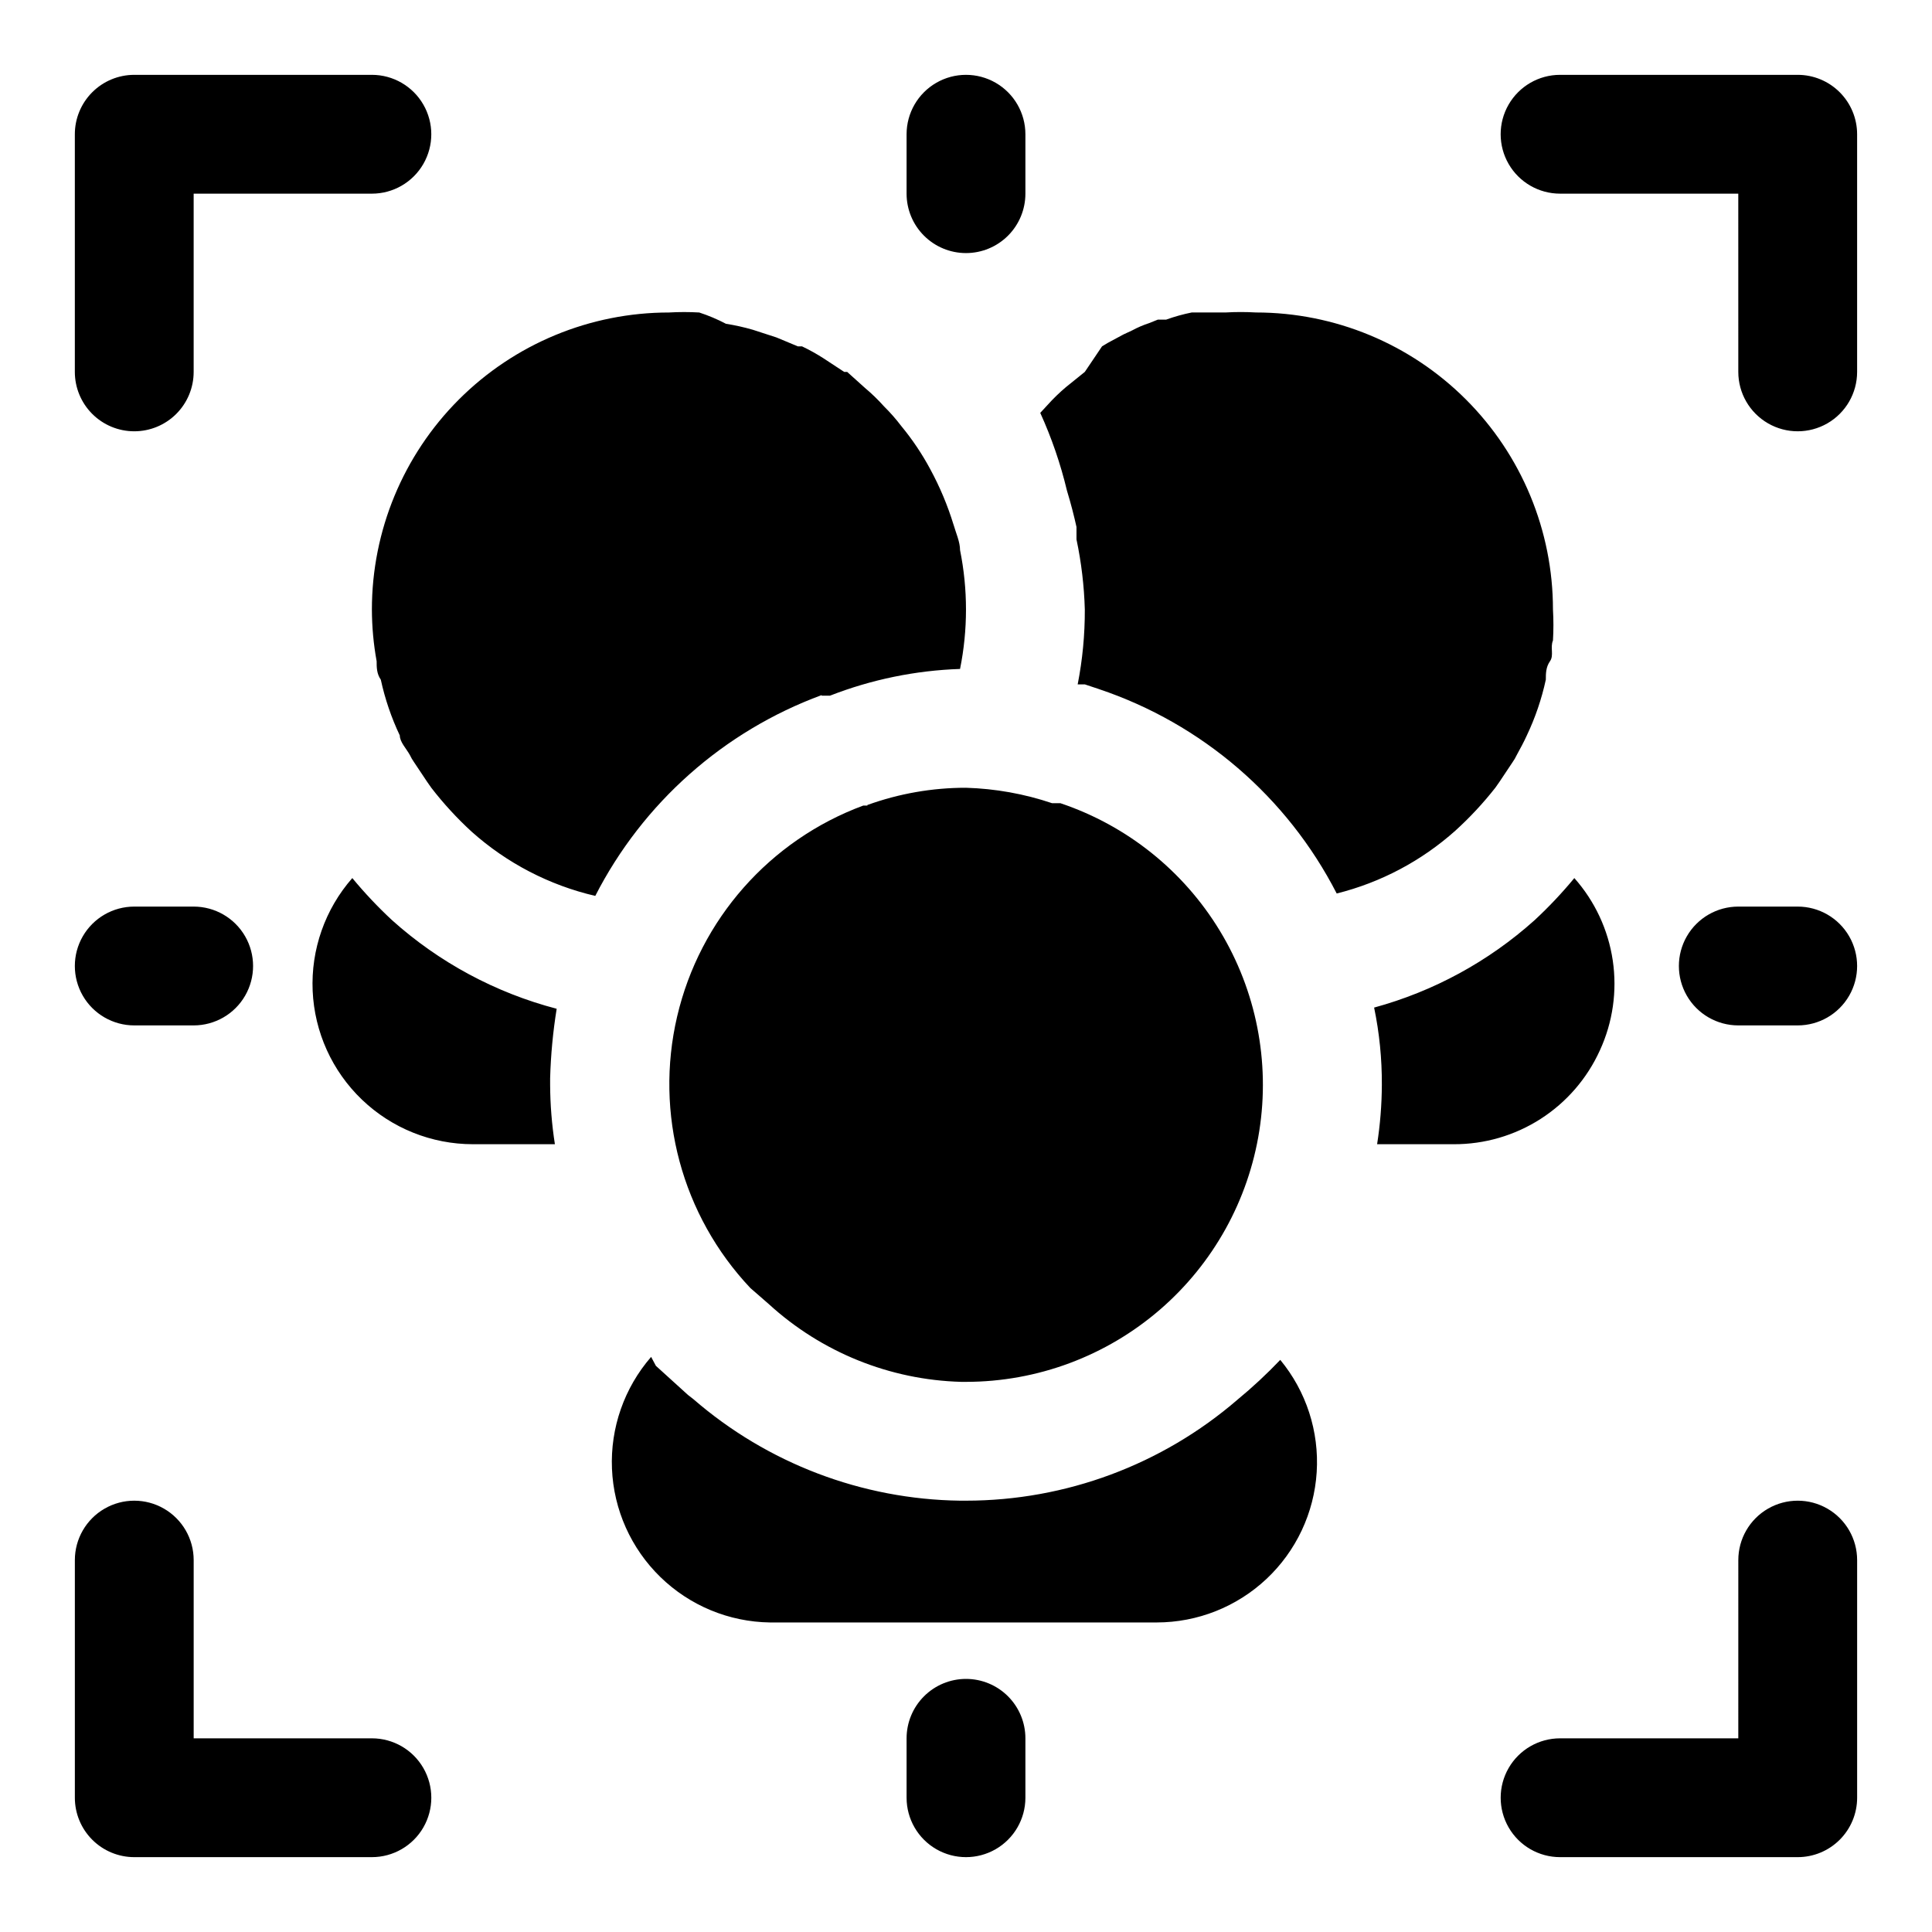 <?xml version="1.0" encoding="UTF-8"?>
<!-- Uploaded to: ICON Repo, www.iconrepo.com, Generator: ICON Repo Mixer Tools -->
<svg fill="#000000" width="800px" height="800px" version="1.1" viewBox="144 144 512 512" xmlns="http://www.w3.org/2000/svg">
 <path d="m636.16 557.44v62.977c0 4.176-1.66 8.18-4.613 11.133s-6.957 4.613-11.133 4.613h-62.977c-5.625 0-10.82-3-13.633-7.871-2.812-4.875-2.812-10.875 0-15.746 2.812-4.871 8.008-7.871 13.633-7.871h47.23l0.004-47.234c0-5.625 3-10.82 7.871-13.633 4.871-2.812 10.871-2.812 15.746 0 4.871 2.812 7.871 8.008 7.871 13.633zm-236.16 31.488c-4.176 0-8.18 1.66-11.133 4.613-2.953 2.953-4.613 6.957-4.613 11.133v15.742c0 5.625 3 10.824 7.871 13.637s10.875 2.812 15.746 0 7.871-8.012 7.871-13.637v-15.742c0-4.176-1.66-8.18-4.609-11.133-2.953-2.953-6.957-4.613-11.133-4.613zm-157.44 15.746h-47.234v-47.234c0-5.625-3-10.82-7.871-13.633s-10.871-2.812-15.742 0c-4.871 2.812-7.875 8.008-7.875 13.633v62.977c0 4.176 1.66 8.18 4.613 11.133s6.957 4.613 11.133 4.613h62.977c5.625 0 10.82-3 13.633-7.871 2.812-4.875 2.812-10.875 0-15.746-2.812-4.871-8.008-7.871-13.633-7.871zm48.965-193.34c-16.199-4.234-31.152-12.277-43.613-23.461-3.758-3.488-7.281-7.223-10.547-11.176-7.223 8.234-10.984 18.938-10.508 29.879 0.48 10.941 5.164 21.277 13.074 28.852 7.91 7.574 18.441 11.801 29.395 11.801h21.727c-0.816-5.207-1.238-10.473-1.262-15.742v-1.734c0.172-6.172 0.75-12.324 1.734-18.418zm248.75-58.57 1.102-1.574 3.465-5.195c0.426-0.594 0.793-1.227 1.102-1.891 0.945-1.73 1.891-3.465 2.676-5.195 2.242-4.723 3.934-9.688 5.039-14.797 0-1.574 0-3.305 1.102-4.879 1.102-1.574 0-3.621 0.789-5.512 0.16-2.727 0.16-5.461 0-8.188 0-20.879-8.293-40.902-23.059-55.664-14.762-14.762-34.785-23.059-55.664-23.059-2.672-0.156-5.356-0.156-8.027 0h-8.977c-2.297 0.461-4.562 1.094-6.769 1.891h-2.203l-2.363 0.945c-1.52 0.496-2.996 1.129-4.406 1.891l-2.363 1.102-4.094 2.203-1.574 0.945-4.562 6.769-4.879 3.938-0.004-0.004c-1.793 1.508-3.477 3.137-5.039 4.883l-1.891 2.047h0.004c3.016 6.633 5.387 13.539 7.082 20.625 1.102 3.621 1.891 6.769 2.519 9.605v3.305c1.293 6.113 2.031 12.332 2.207 18.578 0.023 6.656-0.609 13.301-1.891 19.836h1.891l3.777 1.258v0.004c27.25 9.148 49.852 28.582 62.977 54.156 11.695-2.918 22.504-8.648 31.488-16.688 3.824-3.477 7.352-7.269 10.547-11.336zm27.711 69.59c3.426-7.445 4.613-15.73 3.41-23.836-1.203-8.109-4.738-15.691-10.18-21.82-3.266 3.953-6.789 7.688-10.551 11.176-12.172 10.918-26.73 18.844-42.508 23.145 1.398 6.731 2.082 13.59 2.047 20.469-0.023 5.269-0.441 10.535-1.258 15.742h20.309c8.168 0.031 16.168-2.305 23.039-6.715 6.871-4.414 12.32-10.723 15.691-18.16zm-96.039 92.574c-20 17.258-45.535 26.754-71.949 26.766h-1.574c-26.004-0.352-51.043-9.891-70.691-26.922l-1.418-1.102-8.5-7.715-1.258-2.363h-0.004c-7.121 8.199-10.832 18.812-10.375 29.66 0.457 10.852 5.051 21.113 12.836 28.684 7.781 7.574 18.168 11.879 29.027 12.031h102.49c10.809-0.004 21.207-4.125 29.086-11.523 7.879-7.398 12.641-17.52 13.32-28.309 0.68-10.785-2.773-21.426-9.656-29.754-3.562 3.738-7.348 7.262-11.336 10.547zm-98.086-157.44h-1.102c-24.77 9.176-43.289 30.164-49.309 55.883-6.016 25.723 1.266 52.746 19.395 71.961l4.879 4.25c13.973 12.785 32.082 20.109 51.012 20.625h1.262c18.91-0.012 37.184-6.828 51.48-19.207 14.059-12.172 23.355-28.922 26.246-47.289 2.887-18.371-0.82-37.168-10.465-53.062-9.645-15.898-24.605-27.867-42.23-33.789h-2.203c-7.367-2.484-15.059-3.863-22.828-4.094-8.914-0.008-17.758 1.539-26.137 4.566zm-12.121-29.125h2.203c11.008-4.293 22.668-6.688 34.48-7.086 2.098-10.391 2.098-21.098 0-31.488 0-2.203-1.102-4.566-1.73-6.769h-0.004c-1.555-5.07-3.613-9.977-6.141-14.641-2.184-4.078-4.769-7.926-7.715-11.492-1.395-1.84-2.922-3.574-4.562-5.195-1.562-1.746-3.246-3.379-5.039-4.883l-4.723-4.25h-0.789l-5.512-3.621c-1.82-1.168-3.711-2.223-5.664-3.148h-1.102l-5.668-2.363-6.297-2.047h-0.004c-2.324-0.672-4.691-1.199-7.086-1.574-2.269-1.195-4.641-2.195-7.082-2.992-2.676-0.156-5.356-0.156-8.031 0-20.879 0-40.898 8.297-55.664 23.059-14.762 14.762-23.055 34.785-23.055 55.664 0.016 4.594 0.434 9.176 1.258 13.695 0 1.574 0 3.305 1.102 4.879v0.004c1.109 5.109 2.801 10.074 5.039 14.797 0 1.73 1.73 3.465 2.676 5.195 0.309 0.664 0.68 1.297 1.102 1.891l3.465 5.195 1.102 1.574c3.231 4.184 6.812 8.078 10.707 11.652 9.316 8.324 20.578 14.172 32.746 17.004 12.605-24.641 34.02-43.641 59.988-53.215zm258.67 55.891h-15.742c-5.625 0-10.824 3-13.637 7.871s-2.812 10.875 0 15.746 8.012 7.871 13.637 7.871h15.742c5.625 0 10.824-3 13.637-7.871s2.812-10.875 0-15.746-8.012-7.871-13.637-7.871zm-440.83 31.488h15.742c5.625 0 10.824-3 13.637-7.871s2.812-10.875 0-15.746-8.012-7.871-13.637-7.871h-15.742c-5.625 0-10.824 3-13.637 7.871s-2.812 10.875 0 15.746 8.012 7.871 13.637 7.871zm440.83-251.91h-62.977c-5.625 0-10.82 3.004-13.633 7.875-2.812 4.871-2.812 10.871 0 15.742s8.008 7.871 13.633 7.871h47.23l0.004 47.234c0 5.625 3 10.82 7.871 13.633 4.871 2.812 10.871 2.812 15.746 0 4.871-2.812 7.871-8.008 7.871-13.633v-62.977c0-4.176-1.66-8.18-4.613-11.133s-6.957-4.613-11.133-4.613zm-440.83 94.465c4.176 0 8.18-1.656 11.133-4.609s4.609-6.957 4.609-11.133v-47.234h47.234c5.625 0 10.82-3 13.633-7.871s2.812-10.871 0-15.742c-2.812-4.871-8.008-7.875-13.633-7.875h-62.977c-4.176 0-8.18 1.66-11.133 4.613s-4.613 6.957-4.613 11.133v62.977c0 4.176 1.66 8.18 4.613 11.133s6.957 4.609 11.133 4.609zm220.42-47.23c4.176 0 8.18-1.66 11.133-4.613 2.949-2.949 4.609-6.957 4.609-11.133v-15.742c0-5.625-3-10.824-7.871-13.637s-10.875-2.812-15.746 0-7.871 8.012-7.871 13.637v15.742c0 4.176 1.66 8.184 4.613 11.133 2.953 2.953 6.957 4.613 11.133 4.613z"/>
</svg>